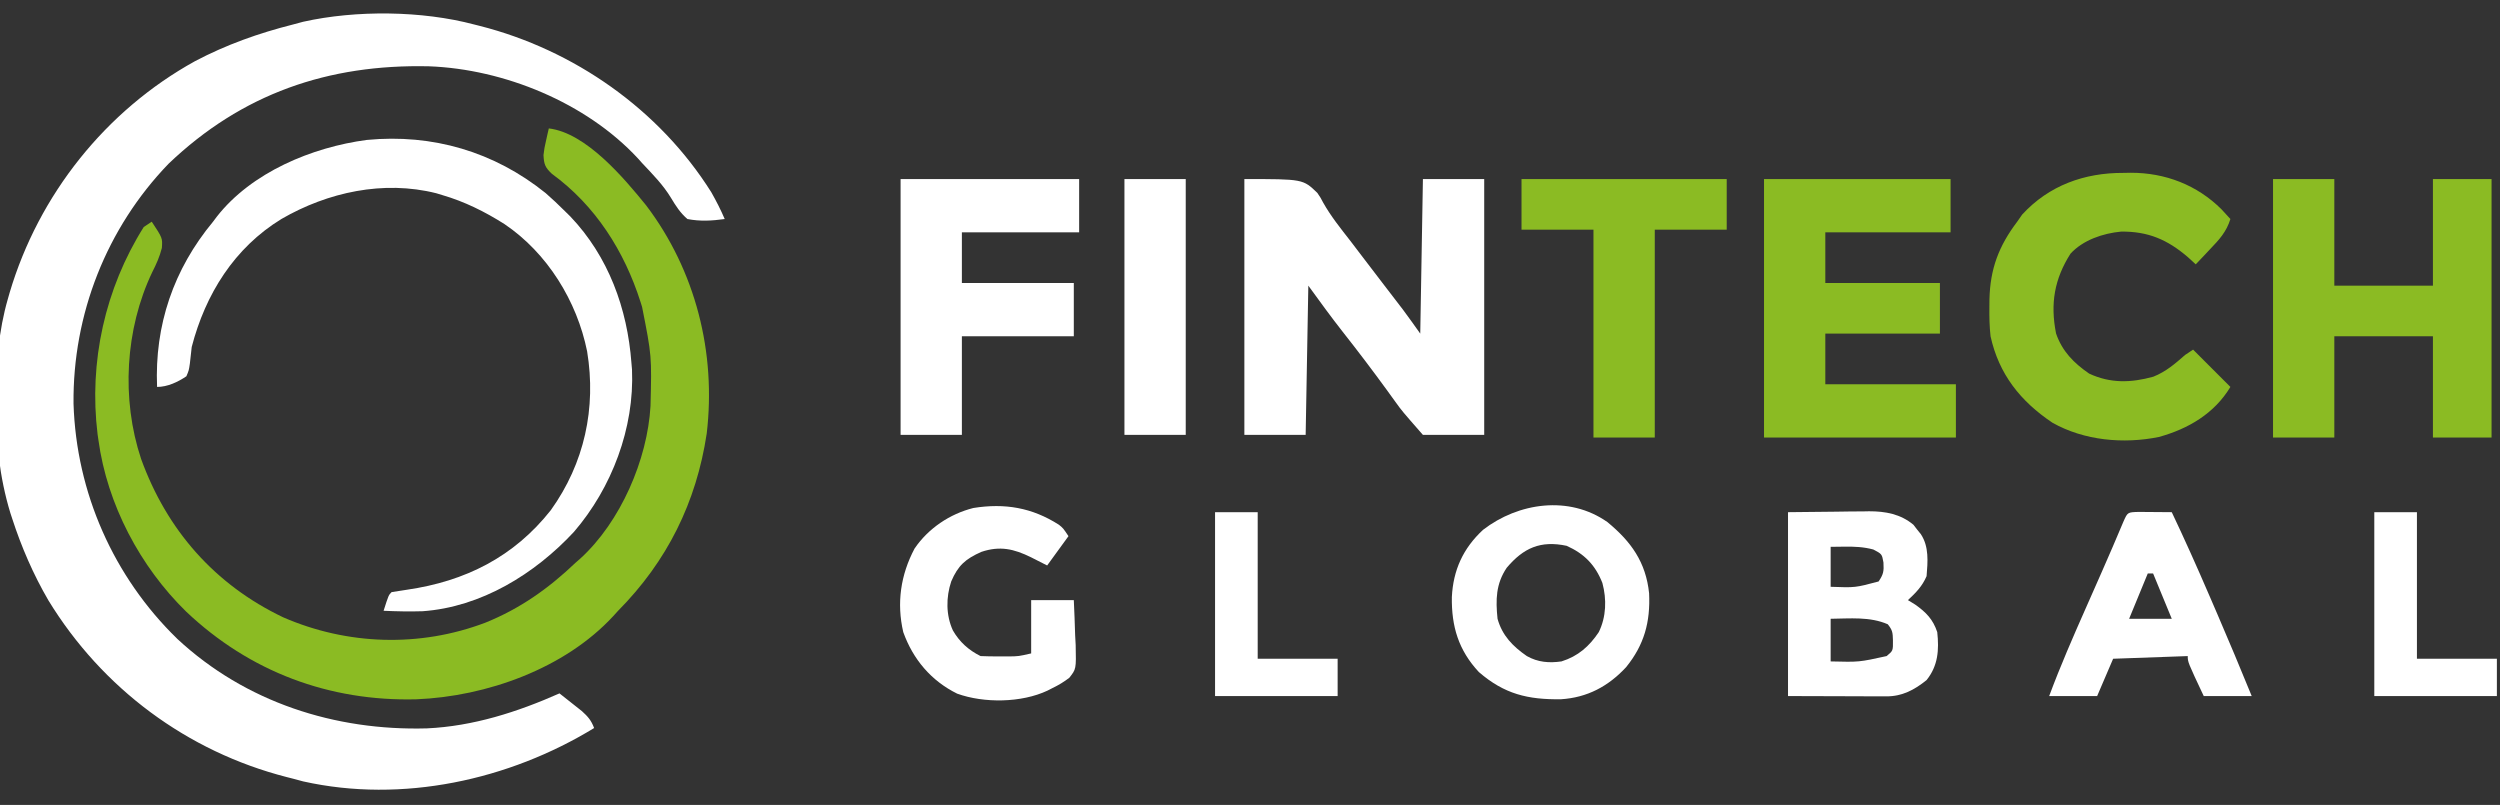 <svg width="323" height="104" viewBox="0 0 323 104" fill="none" xmlns="http://www.w3.org/2000/svg">
<rect x="0" y="0" width="323" height="104" fill="#333333" stroke="none"/>
<g clip-path="url(#clip0_472_1396)">
<path d="M61.267 3.165C61.619 3.253 61.619 3.253 61.978 3.344C74.151 6.434 85.199 14.153 91.91 24.856C92.545 25.982 93.126 27.11 93.632 28.299C91.971 28.53 90.465 28.616 88.812 28.299C87.871 27.476 87.341 26.643 86.698 25.574C85.674 23.876 84.312 22.507 82.959 21.069C82.777 20.865 82.595 20.661 82.408 20.451C75.719 13.248 65.103 8.927 55.427 8.566C42.397 8.268 31.255 12.108 21.779 21.155C13.758 29.47 9.389 40.606 9.499 52.152C9.855 63.646 14.671 74.53 22.908 82.544C31.718 90.732 43.284 94.439 55.159 94.106C61.139 93.828 66.84 91.999 72.285 89.586C72.904 90.071 73.52 90.559 74.136 91.049C74.479 91.321 74.823 91.593 75.177 91.873C75.98 92.601 76.382 93.066 76.761 94.062C65.744 100.794 51.956 103.811 39.177 100.959C38.741 100.842 38.304 100.725 37.854 100.604C37.591 100.538 37.328 100.471 37.058 100.402C24.172 97.099 13.198 88.928 6.253 77.568C4.303 74.219 2.768 70.674 1.572 66.991C1.494 66.753 1.416 66.516 1.336 66.271C-0.091 61.577 -0.557 56.851 -0.515 51.97C-0.514 51.709 -0.513 51.448 -0.511 51.178C-0.484 46.879 -0.183 42.781 1.013 38.629C1.094 38.345 1.175 38.061 1.259 37.769C5.011 25.158 13.643 14.29 25.183 7.91C29.241 5.769 33.414 4.29 37.854 3.165C38.291 3.047 38.727 2.93 39.177 2.81C45.997 1.288 54.523 1.371 61.267 3.165Z" fill="white"/>
<path d="M70.907 16.592C75.713 17.154 80.634 23.02 83.491 26.547C89.875 34.972 92.544 45.564 91.308 56.015C89.962 64.937 86.181 72.527 79.859 78.912C79.652 79.14 79.444 79.369 79.23 79.604C72.962 86.394 62.851 89.984 53.801 90.349C42.526 90.641 32.25 86.784 24.057 79.025C18.099 73.206 13.854 65.173 12.719 56.876C12.681 56.615 12.644 56.355 12.605 56.087C11.465 46.773 13.57 37.273 18.572 29.331C18.913 29.104 19.254 28.877 19.605 28.643C21.003 30.761 21.003 30.761 20.913 32.041C20.622 33.184 20.204 34.113 19.67 35.163C16.165 42.509 15.653 51.559 18.228 59.286C21.551 68.475 27.738 75.529 36.571 79.75C44.865 83.365 54.249 83.661 62.712 80.448C67.184 78.641 70.866 76.04 74.35 72.714C74.558 72.533 74.765 72.351 74.978 72.164C80.178 67.425 83.654 59.378 84.046 52.453C84.207 45.974 84.207 45.974 82.958 39.66C82.858 39.34 82.858 39.34 82.756 39.014C80.662 32.441 76.927 26.55 71.304 22.457C70.424 21.625 70.28 21.231 70.219 20.035C70.336 19.114 70.336 19.114 70.541 18.206C70.642 17.75 70.642 17.75 70.745 17.284C70.825 16.942 70.825 16.942 70.907 16.592Z" fill="#8BBB23"/>
<path d="M160.772 23.134C168.347 23.134 168.347 23.134 170.198 24.92C170.632 25.559 170.632 25.559 170.941 26.156C171.947 27.949 173.219 29.521 174.48 31.139C174.955 31.762 175.429 32.385 175.903 33.008C176.796 34.181 177.691 35.352 178.588 36.522C178.788 36.783 178.989 37.045 179.196 37.315C179.568 37.799 179.94 38.284 180.312 38.768C180.48 38.987 180.648 39.206 180.821 39.432C180.965 39.619 181.108 39.805 181.256 39.997C182.019 41.021 182.755 42.065 183.497 43.104C183.61 36.514 183.724 29.924 183.841 23.134C186.454 23.134 189.068 23.134 191.76 23.134C191.76 34.041 191.76 44.949 191.76 56.188C189.147 56.188 186.533 56.188 183.841 56.188C181.133 53.093 181.133 53.093 180.31 51.951C180.125 51.696 179.94 51.442 179.75 51.179C179.559 50.915 179.368 50.65 179.171 50.377C177.328 47.846 175.441 45.356 173.501 42.898C171.957 40.934 170.509 38.932 169.036 36.906C168.922 43.269 168.808 49.632 168.691 56.188C166.078 56.188 163.465 56.188 160.772 56.188C160.772 45.28 160.772 34.372 160.772 23.134Z" fill="white"/>
<path d="M70.498 24.947C71.354 25.694 72.169 26.464 72.973 27.267C73.209 27.498 73.444 27.73 73.687 27.969C78.612 33.135 81.056 39.86 81.581 46.892C81.617 47.316 81.617 47.316 81.655 47.748C81.98 55.303 79.043 63.034 74.157 68.713C69.11 74.148 62.169 78.436 54.596 78.971C52.914 79.025 51.24 78.988 49.56 78.913C50.206 76.89 50.206 76.89 50.593 76.503C51.255 76.395 51.918 76.289 52.582 76.193C60.11 75.098 66.391 71.963 71.165 65.915C75.508 59.857 77.059 52.724 75.857 45.4C74.545 38.895 70.708 32.682 65.18 28.953C62.649 27.348 60.02 26.042 57.135 25.201C56.881 25.124 56.627 25.047 56.365 24.967C49.557 23.253 42.35 24.831 36.383 28.28C30.265 32.013 26.539 38.019 24.77 44.827C24.684 45.536 24.604 46.246 24.533 46.957C24.401 47.861 24.401 47.861 24.081 48.614C22.991 49.353 21.645 49.991 20.294 49.991C19.962 42.012 22.424 34.79 27.524 28.644C27.674 28.444 27.824 28.244 27.979 28.037C32.483 22.253 40.331 19.018 47.391 18.079C55.898 17.264 63.852 19.602 70.498 24.947Z" fill="white"/>
<path d="M293.675 23.134C296.289 23.134 298.902 23.134 301.594 23.134C301.594 27.679 301.594 32.224 301.594 36.906C305.798 36.906 310.002 36.906 314.334 36.906C314.334 32.361 314.334 27.816 314.334 23.134C316.834 23.134 319.333 23.134 321.909 23.134C321.909 34.155 321.909 45.176 321.909 56.532C319.409 56.532 316.909 56.532 314.334 56.532C314.334 52.214 314.334 47.897 314.334 43.448C310.13 43.448 305.926 43.448 301.594 43.448C301.594 47.766 301.594 52.083 301.594 56.532C298.981 56.532 296.368 56.532 293.675 56.532C293.675 45.51 293.675 34.489 293.675 23.134Z" fill="#8BBB23"/>
<path d="M227.912 23.134C235.866 23.134 243.819 23.134 252.014 23.134C252.014 25.406 252.014 27.679 252.014 30.02C246.674 30.02 241.333 30.02 235.831 30.02C235.831 32.179 235.831 34.338 235.831 36.562C240.717 36.562 245.603 36.562 250.637 36.562C250.637 38.721 250.637 40.88 250.637 43.104C245.751 43.104 240.865 43.104 235.831 43.104C235.831 45.263 235.831 47.421 235.831 49.646C241.399 49.646 246.966 49.646 252.702 49.646C252.702 51.918 252.702 54.191 252.702 56.532C244.522 56.532 236.341 56.532 227.912 56.532C227.912 45.51 227.912 34.489 227.912 23.134Z" fill="#8BBB23"/>
<path d="M274.33 22.338C274.812 22.33 274.812 22.33 275.304 22.321C279.746 22.318 283.857 23.893 287.026 27.051C287.411 27.463 287.793 27.877 288.167 28.299C287.655 29.961 286.716 30.967 285.541 32.194C285.275 32.478 285.275 32.478 285.003 32.768C284.568 33.231 284.13 33.692 283.691 34.152C283.357 33.847 283.023 33.541 282.679 33.227C280.026 30.951 277.539 29.89 274.057 29.922C271.699 30.145 269.135 31.005 267.508 32.775C265.42 36.057 264.883 39.238 265.641 43.08C266.431 45.384 267.93 46.901 269.918 48.269C272.663 49.551 275.332 49.467 278.214 48.668C279.83 48.023 281.021 46.997 282.313 45.859C282.654 45.632 282.995 45.404 283.346 45.17C284.937 46.761 286.528 48.352 288.167 49.99C286.111 53.417 282.736 55.407 278.927 56.457C274.366 57.386 269.262 56.925 265.172 54.613C261.044 51.843 258.264 48.359 257.179 43.449C257.038 42.196 257.014 40.964 257.028 39.704C257.031 39.372 257.033 39.041 257.036 38.699C257.128 34.73 258.235 31.8 260.622 28.643C260.835 28.338 261.048 28.032 261.267 27.718C264.732 23.948 269.313 22.321 274.33 22.338Z" fill="#8BBB23"/>
<path d="M116.356 23.134C123.969 23.134 131.582 23.134 139.425 23.134C139.425 25.406 139.425 27.679 139.425 30.02C134.426 30.02 129.426 30.02 124.275 30.02C124.275 32.179 124.275 34.338 124.275 36.562C129.047 36.562 133.82 36.562 138.736 36.562C138.736 38.834 138.736 41.107 138.736 43.448C133.964 43.448 129.192 43.448 124.275 43.448C124.275 47.652 124.275 51.856 124.275 56.188C121.662 56.188 119.049 56.188 116.356 56.188C116.356 45.28 116.356 34.372 116.356 23.134Z" fill="white"/>
<path d="M196.58 23.134C205.329 23.134 214.078 23.134 223.092 23.134C223.092 25.293 223.092 27.451 223.092 29.676C220.024 29.676 216.956 29.676 213.796 29.676C213.796 38.538 213.796 47.401 213.796 56.532C211.182 56.532 208.569 56.532 205.876 56.532C205.876 47.669 205.876 38.807 205.876 29.676C202.809 29.676 199.741 29.676 196.58 29.676C196.58 27.517 196.58 25.358 196.58 23.134Z" fill="#8BBB23"/>
<path d="M231.011 66.174C234.079 66.142 234.079 66.142 237.209 66.109C237.849 66.1 238.489 66.09 239.148 66.081C239.664 66.078 240.179 66.075 240.695 66.073C241.086 66.065 241.086 66.065 241.486 66.057C243.592 66.056 245.546 66.406 247.214 67.798C247.449 68.102 247.449 68.102 247.688 68.412C247.851 68.614 248.014 68.816 248.182 69.025C249.243 70.64 249.068 72.582 248.915 74.437C248.361 75.74 247.536 76.576 246.505 77.536C246.817 77.728 247.13 77.919 247.452 78.117C248.859 79.118 249.743 80.02 250.292 81.667C250.542 83.969 250.403 86.01 248.915 87.865C247.342 89.137 245.764 89.976 243.715 89.97C243.428 89.97 243.142 89.97 242.846 89.97C242.397 89.967 242.397 89.967 241.939 89.965C241.662 89.964 241.386 89.964 241.101 89.963C240.069 89.962 239.037 89.957 238.005 89.952C235.697 89.945 233.389 89.938 231.011 89.931C231.011 82.091 231.011 74.251 231.011 66.174ZM236.52 70.65C236.52 72.354 236.52 74.058 236.52 75.814C239.688 75.931 239.688 75.931 242.717 75.126C243.343 74.195 243.41 73.816 243.342 72.672C243.148 71.579 243.148 71.579 242.029 70.994C240.775 70.659 239.6 70.612 238.306 70.628C237.717 70.635 237.127 70.642 236.52 70.65ZM236.52 79.946C236.52 81.764 236.52 83.582 236.52 85.455C240.198 85.548 240.198 85.548 243.75 84.766C244.584 84.079 244.584 84.079 244.568 82.722C244.538 81.744 244.528 81.434 243.901 80.656C241.583 79.645 238.996 79.918 236.52 79.946Z" fill="white"/>
<path d="M207.663 67.442C210.741 69.967 212.65 72.639 213.064 76.652C213.237 80.357 212.445 83.297 210.093 86.199C207.791 88.683 205.067 90.129 201.676 90.344C197.393 90.401 194.362 89.678 191.071 86.831C188.444 84.015 187.519 80.935 187.58 77.131C187.753 73.66 189.026 70.85 191.607 68.455C196.177 64.927 202.727 63.978 207.663 67.442ZM194.668 73.357C193.261 75.434 193.231 77.507 193.482 79.945C194.084 82.111 195.451 83.509 197.269 84.765C198.69 85.566 200.144 85.687 201.745 85.454C203.884 84.784 205.332 83.513 206.565 81.666C207.53 79.693 207.595 77.429 207.029 75.319C206.115 72.992 204.686 71.54 202.412 70.519C199.044 69.803 196.834 70.788 194.668 73.357Z" fill="white"/>
<path d="M276.321 66.14C276.834 66.142 277.346 66.146 277.859 66.152C278.346 66.156 278.834 66.159 279.321 66.163C279.95 66.168 279.95 66.168 280.592 66.173C282.266 69.703 283.86 73.261 285.405 76.849C285.755 77.662 286.107 78.474 286.458 79.287C287.985 82.819 289.464 86.369 290.921 89.931C288.876 89.931 286.831 89.931 284.723 89.931C282.657 85.541 282.657 85.541 282.657 84.766C279.476 84.88 276.295 84.993 273.017 85.11C271.994 87.496 271.994 87.496 270.951 89.931C268.906 89.931 266.861 89.931 264.753 89.931C266.205 86.024 267.865 82.227 269.552 78.418C269.961 77.493 270.369 76.569 270.777 75.644C271.04 75.046 271.304 74.449 271.568 73.852C272.52 71.695 273.449 69.53 274.363 67.357C274.89 66.178 274.89 66.178 276.321 66.14ZM277.493 74.092C276.697 76.024 275.902 77.956 275.083 79.946C276.901 79.946 278.719 79.946 280.592 79.946C279.796 78.014 279.001 76.082 278.181 74.092C277.954 74.092 277.727 74.092 277.493 74.092Z" fill="white"/>
<path d="M136.81 67.797C137.359 68.238 137.359 68.238 138.047 69.271C137.138 70.521 136.229 71.771 135.293 73.059C134.597 72.711 133.901 72.363 133.212 72.002C130.995 70.911 129.194 70.501 126.806 71.297C124.745 72.209 123.78 73.054 122.898 75.124C122.217 77.168 122.206 79.476 123.113 81.451C123.971 82.944 125.138 83.992 126.685 84.765C127.466 84.799 128.249 84.81 129.031 84.808C129.452 84.809 129.873 84.81 130.307 84.811C131.602 84.793 131.602 84.793 133.227 84.421C133.227 82.148 133.227 79.876 133.227 77.535C135.045 77.535 136.863 77.535 138.736 77.535C138.81 79.042 138.865 80.546 138.908 82.054C138.943 82.693 138.943 82.693 138.978 83.345C139.045 86.439 139.045 86.439 138.155 87.569C137.45 88.106 136.78 88.514 135.981 88.897C135.766 89.007 135.55 89.118 135.328 89.232C131.975 90.807 127.157 90.875 123.668 89.621C120.296 87.961 117.956 85.17 116.7 81.666C115.832 77.92 116.356 74.276 118.163 70.87C119.939 68.263 122.709 66.403 125.756 65.633C129.821 64.98 133.35 65.585 136.81 67.797Z" fill="white"/>
<path d="M145.278 23.134C147.892 23.134 150.505 23.134 153.197 23.134C153.197 34.041 153.197 44.949 153.197 56.188C150.584 56.188 147.971 56.188 145.278 56.188C145.278 45.28 145.278 34.372 145.278 23.134Z" fill="white"/>
<path d="M306.759 66.173C308.577 66.173 310.395 66.173 312.268 66.173C312.268 72.422 312.268 78.671 312.268 85.11C315.677 85.11 319.085 85.11 322.597 85.11C322.597 86.701 322.597 88.291 322.597 89.93C317.371 89.93 312.144 89.93 306.759 89.93C306.759 82.09 306.759 74.25 306.759 66.173Z" fill="white"/>
<path d="M156.985 66.173C158.803 66.173 160.621 66.173 162.494 66.173C162.494 72.422 162.494 78.671 162.494 85.11C165.902 85.11 169.311 85.11 172.823 85.11C172.823 86.701 172.823 88.291 172.823 89.93C167.596 89.93 162.37 89.93 156.985 89.93C156.985 82.09 156.985 74.25 156.985 66.173Z" fill="white"/>
</g>
<defs>
<clipPath id="clip0_472_1396">
<rect width="323" height="103.181" fill="white" transform="translate(0 0.41)"/>
</clipPath>
</defs>
</svg>

